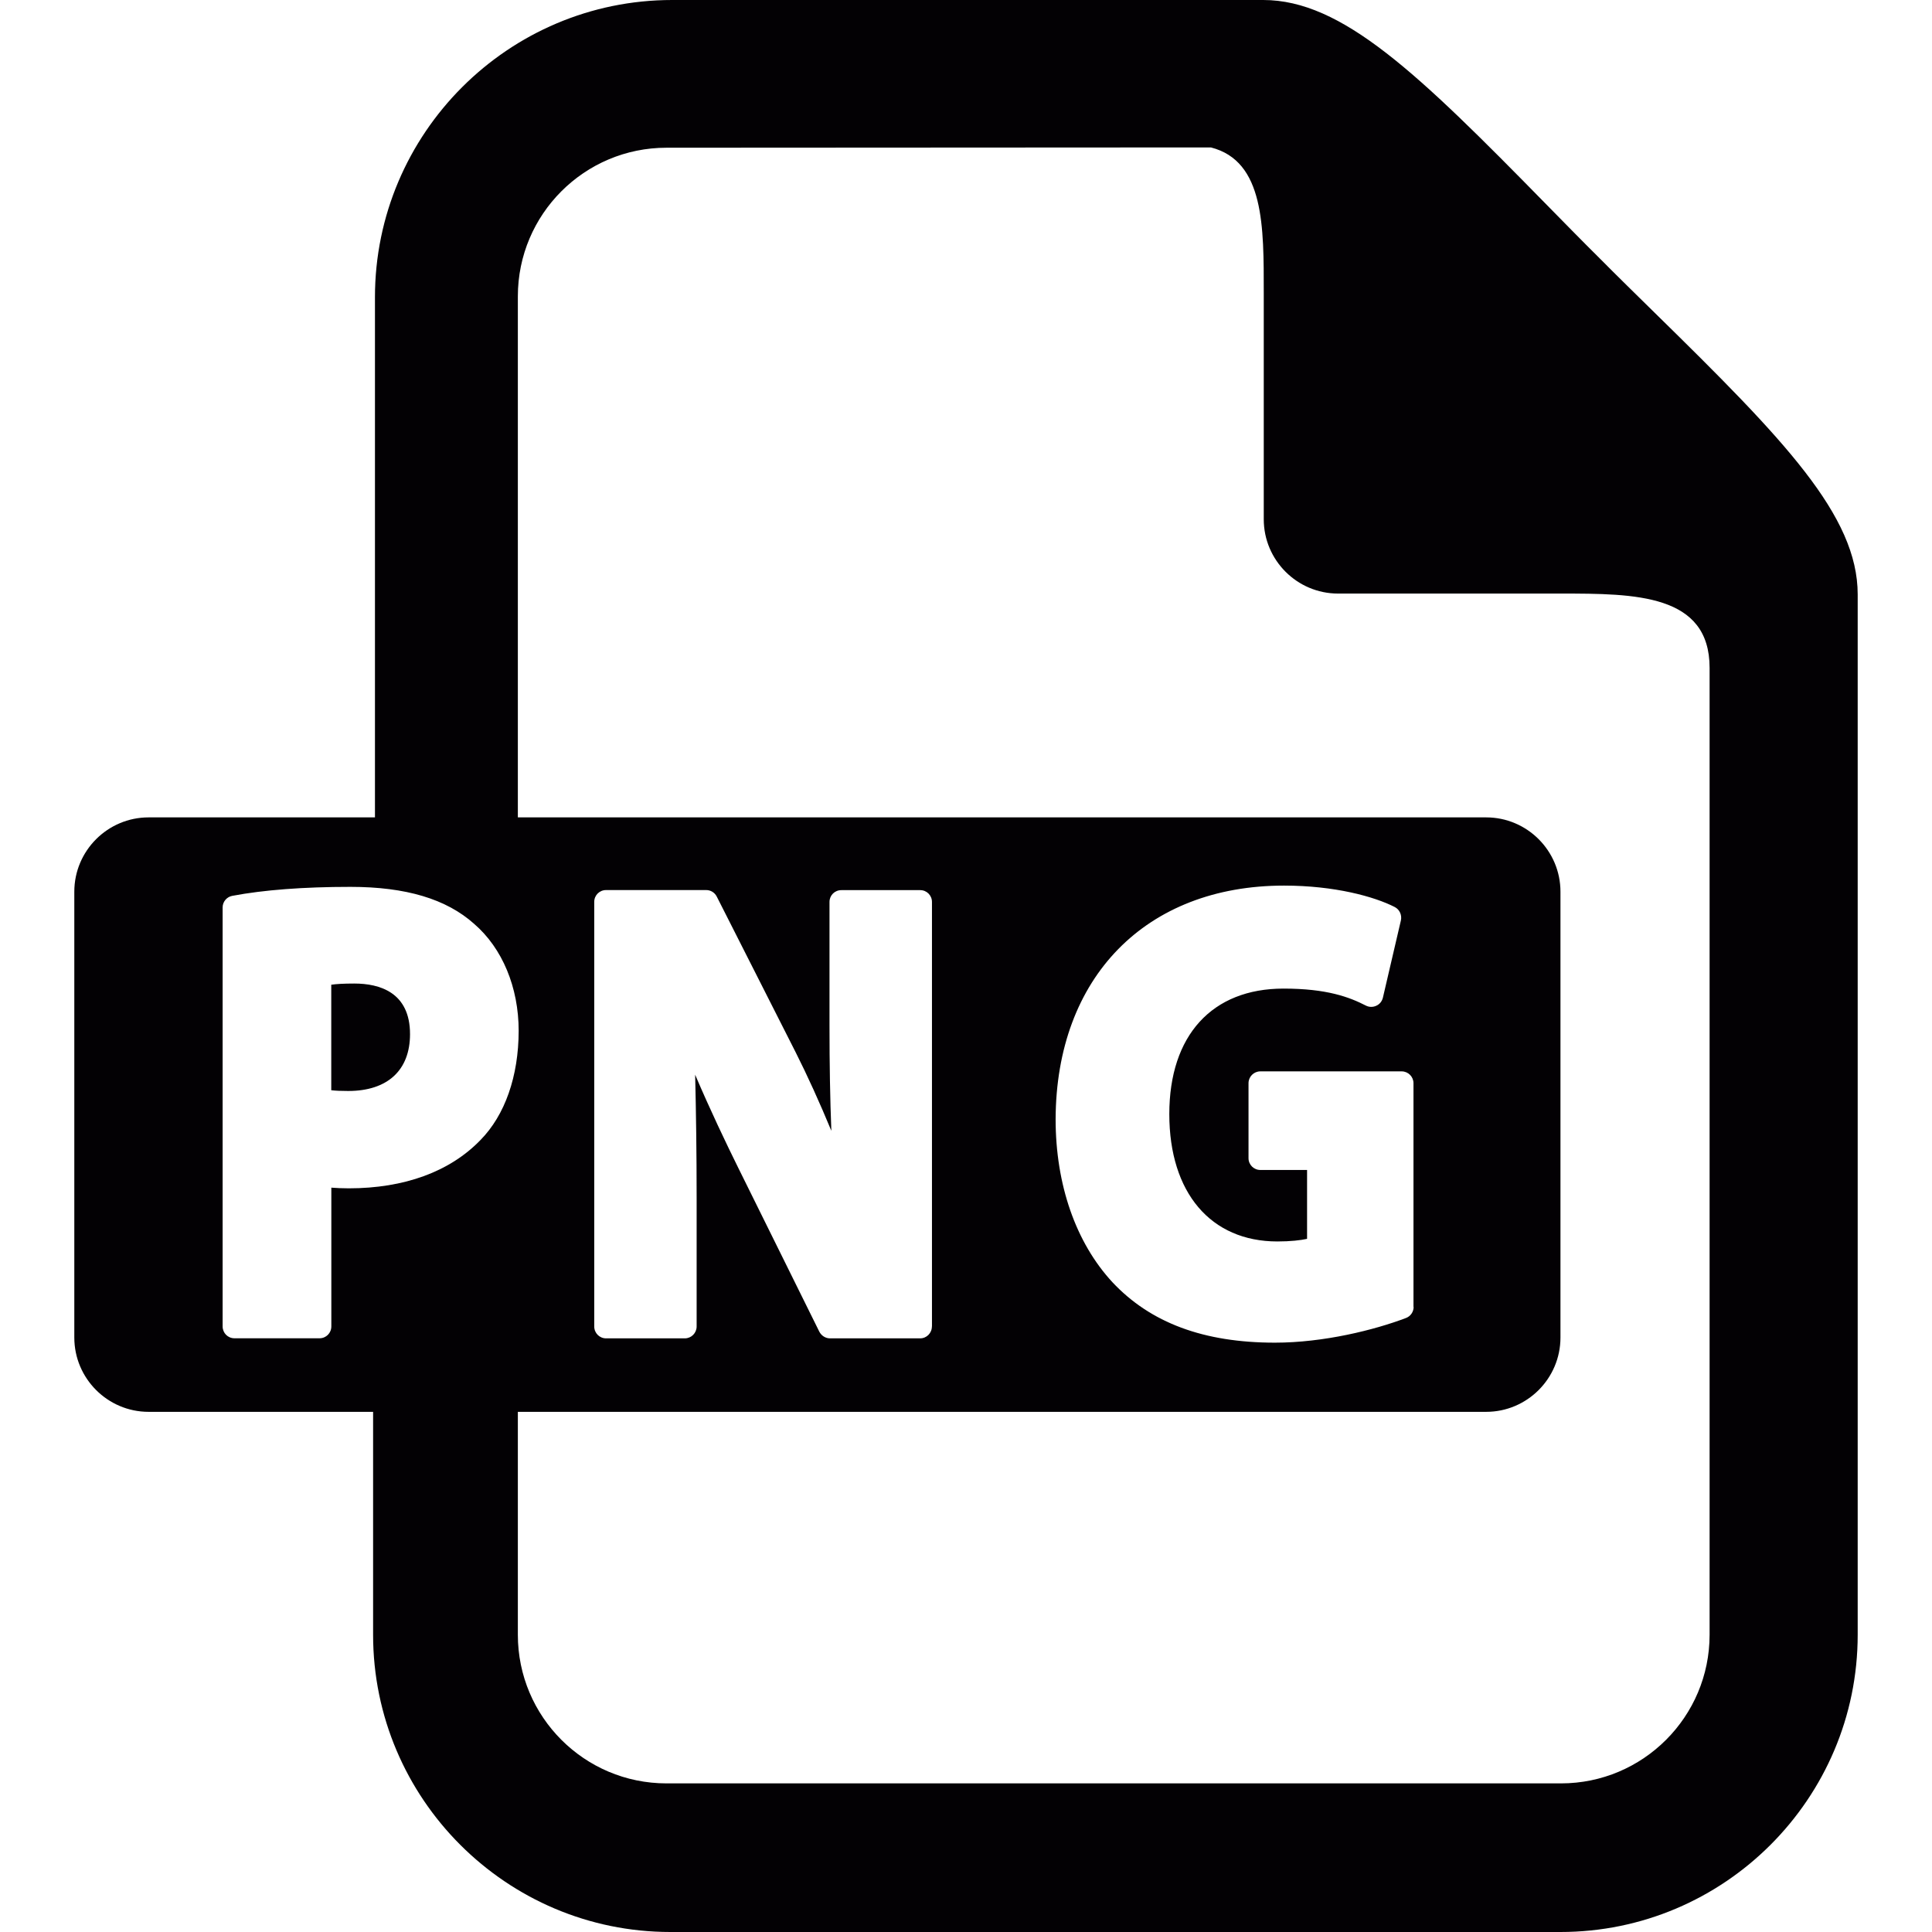 <?xml version="1.0" encoding="iso-8859-1"?>
<!-- Uploaded to: SVG Repo, www.svgrepo.com, Generator: SVG Repo Mixer Tools -->
<svg height="800px" width="800px" version="1.1" id="Capa_1" xmlns="http://www.w3.org/2000/svg" xmlns:xlink="http://www.w3.org/1999/xlink" 
	 viewBox="0 0 26 26" xml:space="preserve">
<g>
	<path style="fill:#030104;" d="M22.266,4.207c-0.244-0.24-0.494-0.484-0.74-0.732c-0.248-0.246-0.492-0.496-0.732-0.74
		C19.082,0.988,18.063,0,17,0H9.046c-2.205,0-4,1.795-4,4v7.2h1.923V3.988c0-1.104,0.896-2,2-2l7.327-0.004
		c0.721,0.184,0.711,1.07,0.711,1.957v3.047c0,0.551,0.449,1,1,1h3c0.998,0,2,0.005,2,1V22c0,1.104-0.896,2-2,2H8.969
		c-1.104,0-2-0.896-2-2v-3.2H5.021V22c0,2.205,1.795,4,4,4H21c2.205,0,4-1.795,4-4V8C25,6.938,24.012,5.918,22.266,4.207z"/>
	<g>
		<path style="fill:#030104;" d="M4.768,13.236c-0.144,0-0.242,0.006-0.31,0.016v1.42c0.061,0.007,0.133,0.01,0.228,0.01
			c0.529,0,0.832-0.279,0.832-0.765C5.518,13.355,5.109,13.236,4.768,13.236z"/>
		<path style="fill:#030104;" d="M20,11H2c-0.551,0-1,0.449-1,1v6c0,0.551,0.449,1,1,1h18c0.551,0,1-0.449,1-1v-6
			C21,11.449,20.551,11,20,11z M6.465,15.343c-0.412,0.426-1.025,0.649-1.772,0.649c-0.088,0-0.165-0.004-0.234-0.009v1.867
			c0,0.089-0.07,0.16-0.159,0.16H3.156c-0.09,0-0.16-0.071-0.16-0.16v-5.639c0-0.075,0.055-0.141,0.129-0.155
			c0.424-0.08,0.958-0.121,1.591-0.121c0.746,0,1.291,0.163,1.665,0.498c0.379,0.327,0.599,0.854,0.599,1.44
			C6.979,14.484,6.796,15.007,6.465,15.343z M12.541,17.851c0,0.089-0.071,0.16-0.158,0.16H11.17c-0.061,0-0.116-0.036-0.144-0.09
			l-1.091-2.205c-0.168-0.34-0.381-0.786-0.58-1.253c0.012,0.498,0.02,1.045,0.02,1.667v1.721c0,0.089-0.072,0.16-0.159,0.16h-1.06
			c-0.088,0-0.159-0.071-0.159-0.16v-5.714c0-0.089,0.071-0.159,0.159-0.159h1.348c0.06,0,0.114,0.033,0.142,0.088l1.061,2.094
			c0.159,0.315,0.323,0.676,0.481,1.058c-0.017-0.425-0.025-0.89-0.025-1.419v-1.661c0-0.089,0.07-0.159,0.16-0.159h1.061
			c0.087,0,0.158,0.07,0.158,0.159v5.713H12.541z M19.024,17.588c0,0.066-0.041,0.126-0.103,0.149
			c-0.423,0.161-1.107,0.332-1.763,0.332c-0.96,0-1.675-0.267-2.188-0.814c-0.492-0.532-0.764-1.312-0.764-2.194
			c0.007-1.91,1.215-3.143,3.074-3.143c0.68,0,1.215,0.148,1.489,0.288c0.065,0.033,0.099,0.106,0.084,0.179l-0.243,1.043
			c-0.012,0.047-0.043,0.087-0.089,0.107c-0.045,0.021-0.096,0.02-0.139-0.002c-0.22-0.113-0.523-0.229-1.109-0.229
			c-0.962,0-1.537,0.63-1.537,1.689c0,1.058,0.558,1.714,1.454,1.714c0.177,0,0.314-0.016,0.4-0.035v-0.927h-0.629
			c-0.088,0-0.159-0.071-0.159-0.158v-1.01c0-0.087,0.071-0.159,0.159-0.159h1.902c0.088,0,0.159,0.072,0.159,0.159v3.011H19.024z"
			/>
	</g>
</g>
</svg>